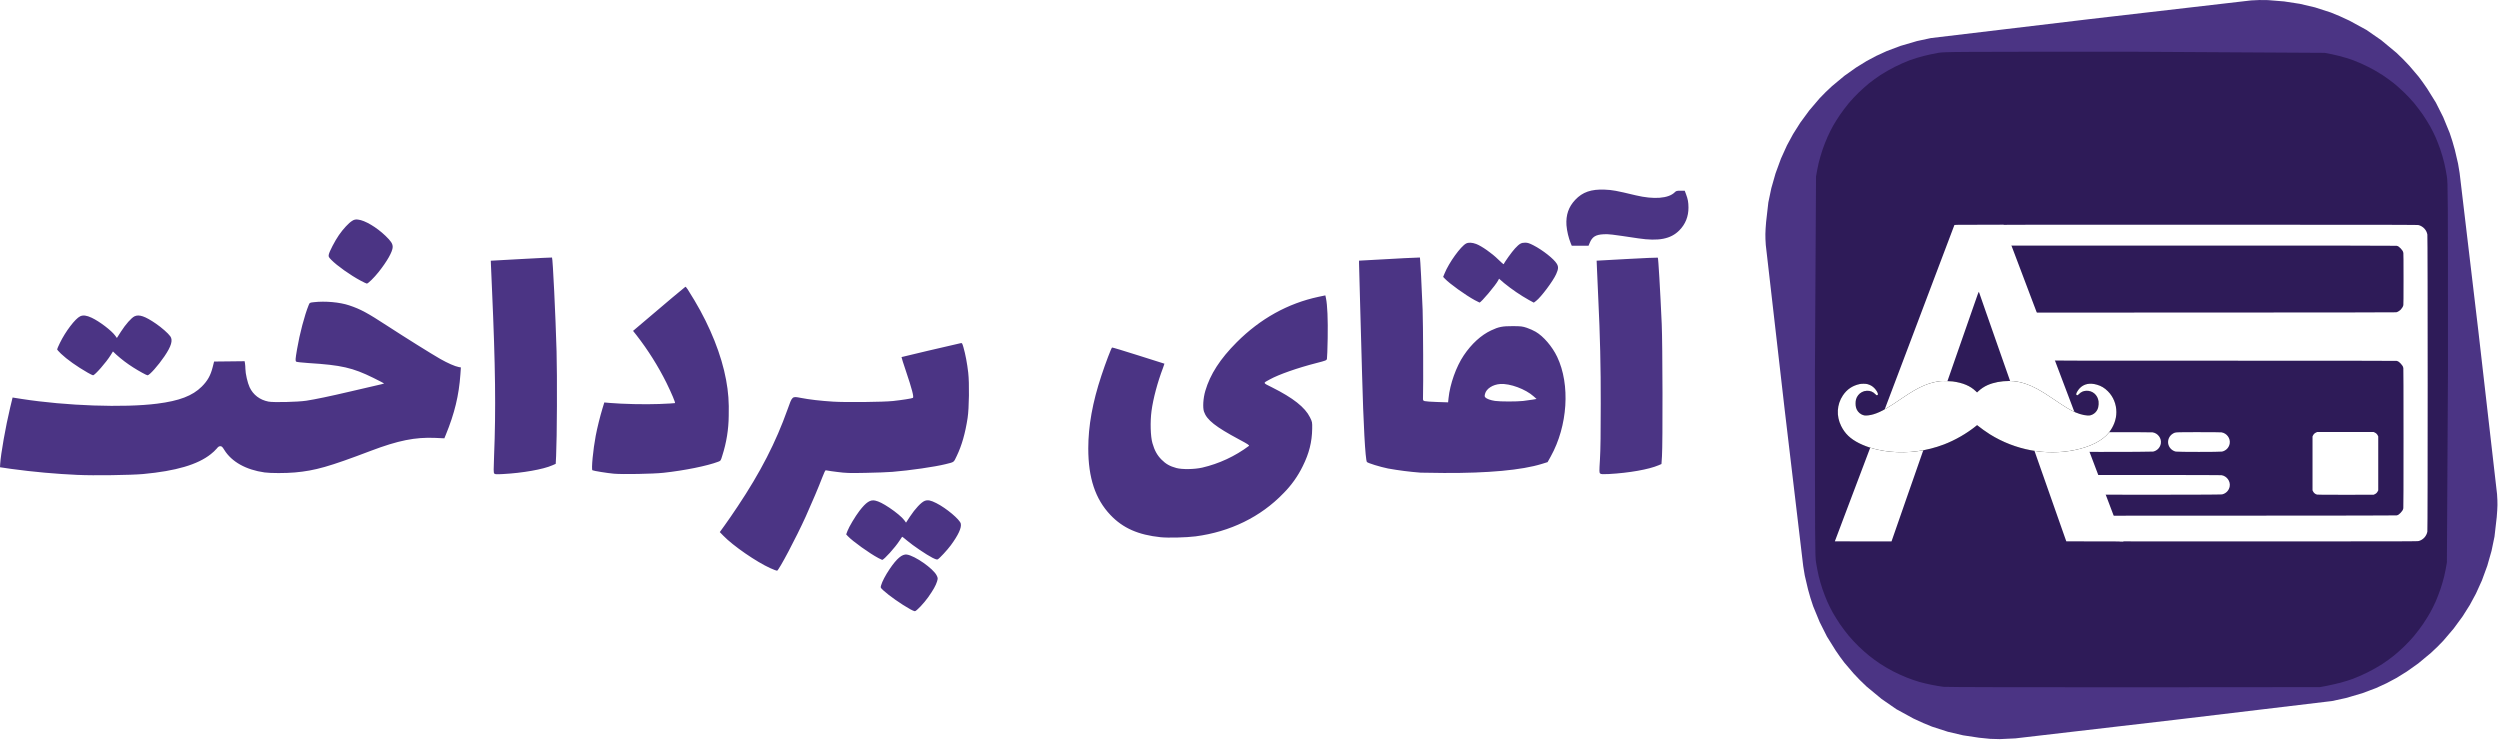<svg width="450" height="134" viewBox="0 0 450 134" fill="none" xmlns="http://www.w3.org/2000/svg">
<path d="M359.909 133.04L358.23 132.992L356.23 132.79L353.349 132.357L350.613 131.716L347.759 130.793C346.941 130.489 345.448 129.838 344.432 129.341L341.348 127.655L338.696 125.821L335.974 123.568C335.157 122.814 334.373 122.024 333.626 121.201L331.984 119.275C331.443 118.572 330.925 117.851 330.431 117.113L328.846 114.57L327.539 111.969L326.367 109.118C326.019 108.122 325.711 107.113 325.445 106.092L324.857 103.585L324.58 101.91L321.219 73.553L317.841 44.099C317.73 42.454 317.74 41.876 317.902 39.937L318.301 36.438L318.838 33.874L319.601 31.199L320.574 28.547L321.648 26.176L322.749 24.143L324.043 22.092L325.664 19.883L327.549 17.674C328.1 17.076 329.096 16.097 329.765 15.502L332.025 13.624L334.095 12.158L335.987 10.99L337.72 10.064L339.618 9.193L342.094 8.26L345.067 7.389L347.566 6.852L376.078 3.447L405.185 0.076C406.193 0 407.204 -0.019 408.215 0.019L411.136 0.255L413.964 0.687L416.7 1.329L419.554 2.251C420.371 2.555 421.864 3.211 422.878 3.707L425.962 5.389L428.617 7.227L431.336 9.48C432.153 10.233 432.937 11.024 433.687 11.844L435.328 13.77C435.666 14.188 436.362 15.165 436.882 15.935L438.463 18.478L439.773 21.079L440.942 23.93C441.219 24.69 441.635 26.051 441.868 26.953L442.452 29.459L442.732 31.138L446.093 59.488L449.468 88.939C449.583 90.584 449.569 91.162 449.41 93.104L449.008 96.6L448.475 99.167L447.711 101.842L446.738 104.494L445.664 106.862L444.563 108.899L443.269 110.949L441.648 113.158L439.763 115.367C439.213 115.965 438.216 116.945 437.547 117.539L435.284 119.417L433.217 120.883L431.325 122.052L429.589 122.977L427.691 123.849L425.215 124.781L422.243 125.649L419.743 126.19L391.609 129.554L362.773 132.908L359.902 133.043L359.909 133.04Z" fill="#4B3484"/>
<path d="M384.144 123.71C364.607 123.721 350.346 123.687 349.843 123.629C348.346 123.429 346.864 123.126 345.408 122.724C344.658 122.494 343.918 122.236 343.189 121.95C342.506 121.68 341.398 121.173 340.726 120.822C339.949 120.412 339.189 119.97 338.45 119.495C337.775 119.042 337.118 118.563 336.48 118.059C335.835 117.528 335.208 116.973 334.602 116.397C333.966 115.776 333.359 115.125 332.782 114.448C332.222 113.766 331.69 113.062 331.187 112.337C330.782 111.739 330.208 110.817 329.904 110.277C329.546 109.626 329.215 108.961 328.911 108.284C328.601 107.554 328.315 106.816 328.053 106.068C327.789 105.281 327.558 104.483 327.36 103.676C327.177 102.871 327.019 102.06 326.887 101.244C326.702 100.069 326.691 98.187 326.691 66.507L326.884 31.77C327.019 30.956 327.174 30.142 327.357 29.338C327.516 28.682 327.83 27.598 328.059 26.929C328.289 26.254 328.701 25.217 328.971 24.612C329.242 24.008 329.688 23.122 329.958 22.64C330.346 21.971 330.755 21.319 331.187 20.68C331.593 20.082 332.309 19.137 332.782 18.566C333.254 17.998 334.075 17.124 334.606 16.62C335.133 16.114 335.947 15.391 336.413 15.009C337.078 14.486 337.764 13.986 338.473 13.516C340.151 12.444 341.932 11.543 343.79 10.827C344.608 10.539 345.439 10.287 346.279 10.071C347.056 9.875 348.218 9.625 348.877 9.513C350.015 9.321 351.518 9.311 383.665 9.311L418.453 9.513C419.324 9.669 420.189 9.855 421.05 10.071C421.827 10.263 422.942 10.604 423.536 10.827C425.399 11.534 427.183 12.435 428.856 13.516C429.562 13.989 430.248 14.486 430.917 15.009C431.383 15.391 432.197 16.117 432.724 16.62C433.254 17.127 434.075 18.005 434.545 18.566C435.018 19.133 435.737 20.086 436.139 20.677C436.544 21.275 437.119 22.197 437.423 22.738C437.781 23.386 438.112 24.051 438.416 24.73C438.659 25.291 439.047 26.284 439.274 26.946C439.503 27.605 439.814 28.679 439.966 29.338C440.152 30.142 440.307 30.956 440.439 31.77C440.625 32.945 440.635 34.827 440.635 66.507L440.442 101.244C440.307 102.058 440.152 102.872 439.969 103.676C439.77 104.483 439.538 105.281 439.274 106.068C439.047 106.727 438.662 107.726 438.416 108.287C438.112 108.963 437.781 109.628 437.423 110.28C437.119 110.814 436.544 111.739 436.139 112.337C435.637 113.062 435.105 113.767 434.545 114.448C434.072 115.016 433.254 115.891 432.724 116.394C432.14 116.951 431.535 117.488 430.913 118.005C430.248 118.529 429.562 119.028 428.856 119.498C427.18 120.569 425.4 121.468 423.543 122.183C422.795 122.45 422.037 122.687 421.27 122.893C420.463 123.095 419.649 123.281 418.831 123.447L417.585 123.683L384.144 123.71Z" fill="#2E1B58"/>
<path d="M417.068 89.027C416.909 88.988 416.762 88.914 416.636 88.81C416.509 88.707 416.408 88.577 416.338 88.429L416.254 88.26V78.556L416.338 78.387C416.448 78.154 416.637 77.968 416.872 77.863L417.085 77.762H427.252L427.465 77.863C427.699 77.967 427.888 78.152 427.998 78.383L428.083 78.556V88.26L427.978 88.463C427.862 88.691 427.668 88.871 427.431 88.969L427.249 89.054L422.229 89.06C418.321 89.06 417.179 89.057 417.064 89.026L417.068 89.027Z" fill="white"/>
<path d="M372.784 88.993C372.437 88.915 372.121 88.735 371.877 88.476C371.632 88.218 371.471 87.892 371.413 87.541C371.362 87.183 371.421 86.817 371.582 86.494C371.744 86.17 372.001 85.904 372.318 85.73C372.781 85.484 371.754 85.5 386.343 85.5C395.132 85.5 399.709 85.511 399.871 85.534C400.82 85.686 401.502 86.615 401.347 87.54C401.289 87.894 401.126 88.223 400.878 88.482C400.63 88.741 400.31 88.919 399.959 88.993C399.587 89.074 373.146 89.074 372.784 88.993ZM368.852 81.285C368.505 81.207 368.189 81.027 367.945 80.768C367.701 80.51 367.539 80.184 367.481 79.832C367.429 79.474 367.489 79.107 367.651 78.783C367.813 78.459 368.071 78.192 368.39 78.019C368.846 77.775 368.238 77.789 378.179 77.789C384.11 77.789 387.316 77.803 387.474 77.826C388.423 77.975 389.106 78.904 388.95 79.832C388.893 80.186 388.729 80.514 388.481 80.774C388.233 81.033 387.913 81.211 387.562 81.285C387.191 81.363 369.214 81.363 368.852 81.285ZM391.642 81.285C391.295 81.207 390.979 81.027 390.735 80.768C390.491 80.51 390.329 80.184 390.271 79.832C390.219 79.474 390.279 79.107 390.441 78.783C390.604 78.459 390.861 78.192 391.18 78.019C391.615 77.786 391.534 77.789 395.774 77.789C398.192 77.789 399.719 77.803 399.871 77.826C400.82 77.975 401.502 78.904 401.347 79.832C401.289 80.186 401.126 80.514 400.878 80.774C400.63 81.033 400.31 81.211 399.959 81.285C399.59 81.363 392.001 81.363 391.642 81.285Z" fill="white"/>
<path d="M381.502 97.407C381.469 97.325 381.435 97.244 381.397 97.164C381.344 97.047 381.296 96.928 381.255 96.806C381.219 96.693 381.176 96.583 381.127 96.475C381.097 96.411 381.075 96.344 381.059 96.276C381.057 96.246 381.045 96.217 381.026 96.195C380.982 96.108 380.946 96.017 380.918 95.924C380.879 95.81 380.836 95.698 380.789 95.587C380.749 95.492 380.713 95.397 380.681 95.299C380.651 95.202 380.616 95.106 380.576 95.012C380.536 94.918 380.5 94.822 380.468 94.725C380.431 94.613 380.388 94.502 380.34 94.394C380.311 94.331 380.288 94.266 380.272 94.198C380.202 94.051 380.143 93.899 380.097 93.742C380.041 93.575 379.98 93.411 379.911 93.249C379.883 93.189 379.861 93.127 379.843 93.063C379.832 93.016 379.814 92.97 379.789 92.928L379.735 92.827L405.548 92.816C422.684 92.81 431.372 92.796 431.395 92.772C431.424 92.749 431.46 92.737 431.496 92.738C431.78 92.738 432.564 91.894 432.564 91.59C432.564 91.553 432.578 91.512 432.598 91.499C432.625 91.484 432.635 87.236 432.635 78.866C432.635 70.495 432.621 66.246 432.601 66.233C432.581 66.219 432.567 66.178 432.567 66.141C432.567 65.831 431.78 64.993 431.486 64.993C431.453 64.993 431.412 64.976 431.399 64.959C431.385 64.936 420.985 64.925 400.309 64.925C370.767 64.925 369.24 64.919 369.186 64.858C369.136 64.784 369.098 64.703 369.071 64.618C369.04 64.521 369.004 64.425 368.963 64.331C368.923 64.237 368.887 64.141 368.855 64.044C368.825 63.946 368.79 63.851 368.75 63.757C368.71 63.664 368.674 63.569 368.642 63.473C368.605 63.359 368.563 63.248 368.514 63.139C368.484 63.076 368.462 63.01 368.446 62.943C368.444 62.913 368.432 62.884 368.413 62.862C368.369 62.775 368.333 62.684 368.304 62.591C368.266 62.477 368.223 62.365 368.176 62.254C368.136 62.16 368.1 62.064 368.068 61.967C368.038 61.869 368.003 61.773 367.963 61.679C367.923 61.585 367.887 61.489 367.855 61.392C367.824 61.295 367.788 61.199 367.747 61.105C367.707 61.011 367.67 60.915 367.639 60.818C367.602 60.706 367.559 60.595 367.51 60.487C367.481 60.423 367.458 60.356 367.443 60.288C367.441 60.258 367.429 60.229 367.409 60.207C367.366 60.121 367.33 60.032 367.301 59.94C367.262 59.826 367.219 59.713 367.173 59.602C367.133 59.508 367.098 59.412 367.068 59.315C367.037 59.217 367.001 59.122 366.96 59.028C366.919 58.934 366.883 58.838 366.852 58.741C366.815 58.628 366.772 58.518 366.723 58.41C366.694 58.346 366.671 58.279 366.656 58.21C366.653 58.18 366.642 58.152 366.622 58.129C366.579 58.043 366.542 57.954 366.514 57.862C366.475 57.748 366.432 57.636 366.385 57.525C366.346 57.429 366.311 57.333 366.281 57.234C366.245 57.125 366.205 57.018 366.159 56.913C366.116 56.814 366.077 56.712 366.044 56.609C366.019 56.523 365.987 56.438 365.95 56.356L365.906 56.268L398.599 56.257C420.322 56.251 431.307 56.237 431.33 56.213C431.358 56.19 431.392 56.177 431.428 56.176C431.55 56.176 431.979 55.899 432.161 55.703C432.36 55.487 432.566 55.142 432.566 55.028C432.566 54.994 432.583 54.953 432.604 54.94C432.627 54.926 432.637 53.315 432.637 50.228C432.637 47.137 432.626 45.529 432.604 45.512C432.582 45.488 432.571 45.457 432.57 45.425C432.57 45.114 431.783 44.276 431.492 44.276C431.459 44.276 431.418 44.259 431.405 44.242C431.391 44.215 419.67 44.205 396.367 44.205H361.349L361.308 44.104L361.224 43.901C361.186 43.807 361.151 43.711 361.119 43.614C361.088 43.517 361.052 43.421 361.011 43.327C360.971 43.233 360.935 43.137 360.903 43.04C360.872 42.943 360.836 42.847 360.795 42.753C360.754 42.659 360.718 42.563 360.687 42.466C360.657 42.368 360.622 42.273 360.582 42.179C360.542 42.086 360.506 41.991 360.474 41.895C360.443 41.797 360.407 41.702 360.366 41.608C360.325 41.514 360.289 41.418 360.257 41.321C360.222 41.211 360.182 41.102 360.136 40.996C360.094 40.897 360.057 40.796 360.025 40.692C360.005 40.622 359.978 40.554 359.943 40.49C359.916 40.449 367.378 40.443 397.538 40.449C433.485 40.46 435.177 40.463 435.38 40.524C436.191 40.767 436.782 41.415 436.924 42.216C437.001 42.648 437.001 95.261 436.924 95.693C436.848 96.09 436.664 96.458 436.391 96.757C436.119 97.055 435.769 97.271 435.38 97.382C435.177 97.446 433.934 97.45 408.347 97.456C382.801 97.467 381.528 97.462 381.507 97.406L381.502 97.407Z" fill="white"/>
<path d="M330.273 97.438C330.544 96.729 330.812 96.02 331.077 95.31L331.878 93.181C332.717 90.95 333.56 88.719 334.408 86.49C334.755 85.56 335.106 84.631 335.462 83.703C336.06 82.115 336.66 80.528 337.262 78.941L337.796 77.519C339.109 74.056 340.42 70.593 341.728 67.129C342.464 65.164 343.206 63.202 343.954 61.241C344.481 59.839 345.011 58.437 345.541 57.036C346.403 54.762 347.262 52.488 348.118 50.212C348.93 48.078 349.738 45.942 350.544 43.805C350.958 42.712 351.371 41.619 351.783 40.525C351.807 40.464 352.054 40.457 356.225 40.457H360.64L360.954 41.292L362.474 45.301C363.208 47.225 363.936 49.15 364.659 51.077L365.49 53.279C366.268 55.343 367.049 57.404 367.835 59.464L368.696 61.744C369.623 64.179 370.545 66.615 371.462 69.054C372.332 71.338 373.198 73.624 374.06 75.911C374.898 78.115 375.732 80.321 376.563 82.528C377.402 84.731 378.238 86.936 379.069 89.142C379.645 90.655 380.218 92.169 380.788 93.685C381.228 94.847 381.667 96.009 382.106 97.171L382.221 97.461L377.076 97.45L371.932 97.439L371.51 96.244L370.642 93.778C370.392 93.079 370.01 91.984 369.787 91.346C368.768 88.421 367.741 85.499 366.706 82.58L365.126 78.058C364.892 77.392 364.661 76.725 364.433 76.058C364.274 75.585 363.872 74.426 363.538 73.481C362.95 71.819 362.599 70.805 361.744 68.36C361.138 66.606 360.523 64.855 359.9 63.107C359.076 60.711 358.238 58.32 357.387 55.933C357.031 54.887 356.668 53.843 356.299 52.802C356.274 52.705 356.231 52.614 356.174 52.532C356.144 52.532 356.073 52.741 355.259 55.072C354.147 58.262 353.034 61.452 351.918 64.641C351.692 65.29 351.31 66.38 351.074 67.073C349.889 70.468 348.703 73.863 347.514 77.257C346.402 80.446 345.29 83.635 344.177 86.823L343.332 89.235L342.494 91.646C341.505 94.477 340.474 97.436 340.474 97.45C340.474 97.456 338.178 97.456 335.374 97.456C332.57 97.456 330.273 97.45 330.273 97.435L330.273 97.438Z" fill="white"/>
<g filter="url(#filter0_f_696_3993)">
<path d="M349.252 68.607C348.319 68.71 347.301 68.98 346.352 69.38C345.204 69.861 344.104 70.499 342.212 71.78C341.737 72.104 341.099 72.531 340.794 72.734C338.899 73.987 337.564 74.596 336.375 74.752C335.757 74.833 335.462 74.796 335.065 74.587C334.568 74.328 334.214 73.871 334.078 73.323C333.981 72.92 333.981 72.307 334.078 71.926C334.227 71.347 334.622 70.85 335.143 70.58C335.454 70.421 335.681 70.358 336.027 70.342C336.64 70.312 337.137 70.513 337.575 70.966C337.716 71.112 337.762 71.145 337.832 71.145C337.964 71.145 338.048 71.042 338.029 70.907C337.995 70.661 337.727 70.215 337.405 69.88C337.046 69.504 336.635 69.269 336.119 69.137C335.811 69.059 335.113 69.053 334.768 69.126C333.452 69.402 332.452 70.075 331.714 71.18C330.622 72.815 330.506 74.876 331.406 76.682C332.095 78.068 333.071 78.997 334.665 79.792C336.235 80.573 338.137 81.089 340.253 81.302C343.485 81.632 346.825 81.181 349.927 79.995C351.929 79.227 353.994 78.041 355.667 76.692L355.877 76.522L355.977 76.603C356.461 77.006 357.545 77.779 358.182 78.176C362.744 81.016 368.267 82.051 373.383 81.021C376.196 80.454 378.414 79.343 379.552 77.927C380.462 76.795 380.949 75.493 380.949 74.179C380.949 72.763 380.403 71.415 379.436 70.442C378.822 69.823 378.233 69.469 377.433 69.24C376.179 68.878 375.147 69.083 374.38 69.845C374.072 70.153 373.71 70.745 373.707 70.95C373.707 71.039 373.823 71.145 373.92 71.145C373.988 71.145 374.045 71.104 374.215 70.934C374.593 70.553 375.007 70.367 375.517 70.34C376.652 70.285 377.582 71.083 377.736 72.239C377.776 72.544 377.753 73.001 377.679 73.306C377.509 74.02 376.971 74.571 376.271 74.752C375.739 74.89 374.617 74.671 373.585 74.228C372.642 73.823 371.761 73.285 369.424 71.699C367.3 70.258 366.035 69.569 364.641 69.091C363.573 68.729 362.703 68.578 361.639 68.578C360.212 68.578 358.858 68.837 357.758 69.321C357.169 69.58 356.588 69.967 356.107 70.415L355.872 70.637L355.621 70.399C354.637 69.456 353.329 68.907 351.486 68.656C351.016 68.594 349.654 68.561 349.252 68.607Z" fill="black"/>
<path d="M349.252 68.607C348.319 68.71 347.301 68.98 346.352 69.38C345.204 69.861 344.104 70.499 342.212 71.78C341.737 72.104 341.099 72.531 340.794 72.734C338.899 73.987 337.564 74.596 336.375 74.752C335.757 74.833 335.462 74.796 335.065 74.587C334.568 74.328 334.214 73.871 334.078 73.323C333.981 72.92 333.981 72.307 334.078 71.926C334.227 71.347 334.622 70.85 335.143 70.58C335.454 70.421 335.681 70.358 336.027 70.342C336.64 70.312 337.137 70.513 337.575 70.966C337.716 71.112 337.762 71.145 337.832 71.145C337.964 71.145 338.048 71.042 338.029 70.907C337.995 70.661 337.727 70.215 337.405 69.88C337.046 69.504 336.635 69.269 336.119 69.137C335.811 69.059 335.113 69.053 334.768 69.126C333.452 69.402 332.452 70.075 331.714 71.18C330.622 72.815 330.506 74.876 331.406 76.682C332.095 78.068 333.071 78.997 334.665 79.792C336.235 80.573 338.137 81.089 340.253 81.302C343.485 81.632 346.825 81.181 349.927 79.995C351.929 79.227 353.994 78.041 355.667 76.692L355.877 76.522L355.977 76.603C356.461 77.006 357.545 77.779 358.182 78.176C362.744 81.016 368.267 82.051 373.383 81.021C376.196 80.454 378.414 79.343 379.552 77.927C380.462 76.795 380.949 75.493 380.949 74.179C380.949 72.763 380.403 71.415 379.436 70.442C378.822 69.823 378.233 69.469 377.433 69.24C376.179 68.878 375.147 69.083 374.38 69.845C374.072 70.153 373.71 70.745 373.707 70.95C373.707 71.039 373.823 71.145 373.92 71.145C373.988 71.145 374.045 71.104 374.215 70.934C374.593 70.553 375.007 70.367 375.517 70.34C376.652 70.285 377.582 71.083 377.736 72.239C377.776 72.544 377.753 73.001 377.679 73.306C377.509 74.02 376.971 74.571 376.271 74.752C375.739 74.89 374.617 74.671 373.585 74.228C372.642 73.823 371.761 73.285 369.424 71.699C367.3 70.258 366.035 69.569 364.641 69.091C363.573 68.729 362.703 68.578 361.639 68.578C360.212 68.578 358.858 68.837 357.758 69.321C357.169 69.58 356.588 69.967 356.107 70.415L355.872 70.637L355.621 70.399C354.637 69.456 353.329 68.907 351.486 68.656C351.016 68.594 349.654 68.561 349.252 68.607Z" stroke="#FDFDFD" stroke-width="0.002"/>
</g>
<path d="M349.252 68.607C348.319 68.71 347.301 68.98 346.352 69.38C345.204 69.861 344.104 70.499 342.212 71.78C341.737 72.104 341.099 72.531 340.794 72.734C338.899 73.987 337.564 74.596 336.375 74.752C335.757 74.833 335.462 74.796 335.065 74.587C334.568 74.328 334.214 73.871 334.078 73.323C333.981 72.92 333.981 72.307 334.078 71.926C334.227 71.347 334.622 70.85 335.143 70.58C335.454 70.421 335.681 70.358 336.027 70.342C336.64 70.312 337.137 70.513 337.575 70.966C337.716 71.112 337.762 71.145 337.832 71.145C337.964 71.145 338.048 71.042 338.029 70.907C337.995 70.661 337.727 70.215 337.405 69.88C337.046 69.504 336.635 69.269 336.119 69.137C335.811 69.059 335.113 69.053 334.768 69.126C333.452 69.402 332.452 70.075 331.714 71.18C330.622 72.815 330.506 74.876 331.406 76.682C332.095 78.068 333.071 78.997 334.665 79.792C336.235 80.573 338.137 81.089 340.253 81.302C343.485 81.632 346.825 81.181 349.927 79.995C351.929 79.227 353.994 78.041 355.667 76.692L355.877 76.522L355.977 76.603C356.461 77.006 357.545 77.779 358.182 78.176C362.744 81.016 368.267 82.051 373.383 81.021C376.196 80.454 378.414 79.343 379.552 77.927C380.462 76.795 380.949 75.493 380.949 74.179C380.949 72.763 380.403 71.415 379.436 70.442C378.822 69.823 378.233 69.469 377.433 69.24C376.179 68.878 375.147 69.083 374.38 69.845C374.072 70.153 373.71 70.745 373.707 70.95C373.707 71.039 373.823 71.145 373.92 71.145C373.988 71.145 374.045 71.104 374.215 70.934C374.593 70.553 375.007 70.367 375.517 70.34C376.652 70.285 377.582 71.083 377.736 72.239C377.776 72.544 377.753 73.001 377.679 73.306C377.509 74.02 376.971 74.571 376.271 74.752C375.739 74.89 374.617 74.671 373.585 74.228C372.642 73.823 371.761 73.285 369.424 71.699C367.3 70.258 366.035 69.569 364.641 69.091C363.573 68.729 362.703 68.578 361.639 68.578C360.212 68.578 358.858 68.837 357.758 69.321C357.169 69.58 356.588 69.967 356.107 70.415L355.872 70.637L355.621 70.399C354.637 69.456 353.329 68.907 351.486 68.656C351.016 68.594 349.654 68.561 349.252 68.607Z" fill="white" stroke="#FDFDFD" stroke-width="0.002"/>
<path d="M163.81 109.645C162.239 108.773 160.027 107.216 159 106.271C158.476 105.784 158.476 105.784 158.601 105.345C158.787 104.683 159.388 103.535 160.115 102.457C161.412 100.532 162.381 99.707 163.229 99.822C164.668 100.015 168.009 102.356 168.603 103.585C168.829 104.055 168.833 104.099 168.671 104.656C168.454 105.375 167.985 106.21 167.073 107.5C166.262 108.638 164.945 110.02 164.668 110.02C164.563 110.02 164.178 109.851 163.81 109.648L163.81 109.645ZM138.679 102.281C136.136 101.133 131.947 98.242 130.187 96.418L129.562 95.776L130.441 94.56C130.924 93.898 131.981 92.364 132.785 91.151C136.889 84.997 139.655 79.613 141.756 73.702C142.618 71.276 142.567 71.317 144.138 71.618C145.708 71.922 147.691 72.151 149.941 72.293C152.194 72.442 159.01 72.368 160.736 72.182C162.384 72.003 164.148 71.726 164.32 71.618C164.536 71.483 164.154 70.017 163.084 66.845C162.611 65.457 162.249 64.298 162.273 64.274C162.307 64.241 171.153 62.16 172.903 61.775C173.173 61.717 173.197 61.751 173.42 62.518C173.774 63.741 174.089 65.406 174.281 67.081C174.501 68.966 174.44 73.479 174.17 75.232C173.751 77.978 173.116 80.197 172.227 82.045C171.626 83.288 171.825 83.139 170.201 83.548C168.302 84.024 163.78 84.68 160.628 84.933C159.841 85.001 157.689 85.082 155.842 85.115C152.802 85.176 152.312 85.159 150.633 84.943C149.968 84.866 149.306 84.769 148.647 84.653C148.559 84.619 148.333 85.075 147.992 85.98C147.39 87.568 146.151 90.5 145.036 92.969C143.313 96.772 140.192 102.677 139.871 102.731C139.79 102.742 139.253 102.538 138.679 102.278L138.679 102.281ZM158.085 100.437C156.544 99.626 153.47 97.424 152.619 96.519L152.312 96.191L152.542 95.576C152.825 94.82 153.947 92.942 154.686 91.976C155.909 90.388 156.646 89.905 157.547 90.108C158.189 90.253 158.953 90.638 160.077 91.381C161.273 92.178 162.381 93.104 162.766 93.634L163.084 94.073L163.793 92.986C164.715 91.581 165.826 90.398 166.448 90.158C167.009 89.946 167.502 90.04 168.546 90.567C170.336 91.469 172.785 93.526 172.943 94.259C173.102 94.999 172.504 96.296 171.153 98.14C170.522 98.998 169.127 100.505 168.799 100.68C168.657 100.758 168.404 100.68 167.843 100.4C166.782 99.863 164.317 98.198 163.286 97.316C162.813 96.911 162.408 96.597 162.381 96.624C162.357 96.647 162.145 96.961 161.915 97.319C161.111 98.562 159.108 100.778 158.787 100.778C158.757 100.778 158.439 100.626 158.085 100.44V100.437ZM208.924 96.701C204.881 96.282 202.118 95.06 199.875 92.695C197.152 89.824 195.889 86.024 195.889 80.721C195.889 76.681 196.659 72.401 198.253 67.608C199.003 65.338 200.03 62.639 200.172 62.552C200.219 62.521 202.354 63.166 204.914 63.98C207.475 64.794 209.583 65.463 209.599 65.463C209.616 65.463 209.502 65.798 209.346 66.206C208.356 68.801 207.569 71.756 207.272 73.982C207.015 75.907 207.09 78.569 207.438 79.765C207.819 81.092 208.289 81.944 209.086 82.744C209.859 83.521 210.586 83.93 211.754 84.244C212.791 84.524 214.99 84.49 216.392 84.173C219.436 83.465 222.299 82.134 224.803 80.265C224.928 80.147 224.62 79.944 223.046 79.103C218.797 76.829 217.226 75.59 216.72 74.104C216.466 73.354 216.571 71.665 216.956 70.358C217.828 67.375 219.625 64.595 222.614 61.602C226.86 57.356 231.808 54.61 237.331 53.428L238.564 53.168L238.679 53.709C238.929 54.877 239.04 57.512 238.983 60.883C238.949 62.768 238.888 64.436 238.848 64.599C238.78 64.865 238.662 64.913 236.943 65.352C233.545 66.223 230.19 67.399 228.566 68.294C227.285 68.996 227.248 68.868 228.971 69.729C232.771 71.631 234.902 73.317 235.794 75.117C236.203 75.948 236.21 75.975 236.193 77.177C236.159 79.549 235.642 81.609 234.504 83.892C233.618 85.716 232.433 87.379 230.998 88.811C226.931 93.033 221.438 95.725 215.196 96.546C213.575 96.755 210.258 96.84 208.924 96.701ZM14.025 85.487C10.02 85.307 6.026 84.946 2.054 84.406L0 84.105L0.034 83.504C0.135 81.761 1.023 76.728 1.827 73.377L2.266 71.553L3.881 71.807C11.897 73.057 22.307 73.421 28.276 72.661C32.278 72.155 34.649 71.249 36.315 69.591C37.369 68.54 37.902 67.588 38.281 66.092L38.537 65.078L41.287 65.048L44.033 65.017L44.101 65.433C44.138 65.662 44.168 66.095 44.171 66.399C44.178 67.24 44.56 68.915 44.928 69.702C45.57 71.074 46.772 71.989 48.333 72.29C49.228 72.465 53.579 72.361 55.119 72.131C56.629 71.905 59.537 71.297 62.82 70.523C64.334 70.168 66.36 69.695 67.326 69.476C68.296 69.26 69.106 69.061 69.13 69.037C69.157 69.01 68.285 68.55 67.201 68.017C63.475 66.183 61.459 65.72 55.504 65.348C54.386 65.274 53.41 65.166 53.332 65.105C53.139 64.953 53.153 64.727 53.477 62.818C53.933 60.109 54.825 56.731 55.555 54.934C55.74 54.475 55.744 54.475 56.477 54.394C58.544 54.158 61.155 54.394 62.864 54.968C64.891 55.644 66.1 56.296 69.708 58.647C72.947 60.755 77.669 63.707 79.267 64.619C80.574 65.362 81.895 65.943 82.57 66.068L82.959 66.135L82.874 67.368C82.611 71.158 81.827 74.404 80.246 78.258L79.983 78.897L78.335 78.822C74.751 78.664 71.657 79.285 66.725 81.156C59.233 84.001 56.737 84.713 53.082 85.041C51.444 85.189 48.708 85.189 47.634 85.041C44.283 84.571 41.696 83.126 40.371 80.981C40.027 80.42 39.912 80.315 39.652 80.315C39.426 80.315 39.26 80.424 39.034 80.721C38.705 81.095 38.342 81.438 37.95 81.744C35.572 83.636 31.68 84.777 25.769 85.325C23.618 85.527 16.75 85.618 14.028 85.483L14.025 85.487ZM88.961 85.223C88.836 85.075 88.833 84.544 88.934 82.048C89.272 73.749 89.174 65.869 88.563 52.151C88.471 50.125 88.387 48.118 88.37 47.696L88.343 46.929L93.835 46.625C96.855 46.456 99.341 46.335 99.362 46.355C99.503 46.493 100.01 56.955 100.182 63.261C100.307 67.804 100.257 78.833 100.101 82.041L100.03 83.491L99.412 83.761C97.784 84.484 94.041 85.146 90.542 85.328C89.292 85.396 89.09 85.382 88.961 85.227L88.961 85.223ZM110.478 85.264C109.296 85.159 106.823 84.757 106.637 84.646C106.414 84.511 106.759 80.903 107.228 78.444C107.502 76.999 108.002 74.985 108.438 73.546L108.775 72.442L109.725 72.526C112.089 72.732 116.075 72.82 118.699 72.719C120.209 72.661 121.469 72.587 121.5 72.557C121.591 72.466 120.908 70.844 119.973 68.929C118.46 65.893 116.65 63.014 114.568 60.336L113.95 59.559L118.612 55.607C120.182 54.261 121.767 52.934 123.367 51.624C123.486 51.587 123.834 52.108 125.009 54.077C127.857 58.846 129.873 63.906 130.697 68.378C131.103 70.574 131.234 72.357 131.17 74.85C131.15 77.273 130.763 79.678 130.022 81.984C129.745 82.913 129.728 82.94 129.285 83.109C127.309 83.862 123.202 84.693 119.422 85.102C117.558 85.305 112.059 85.406 110.481 85.264L110.478 85.264ZM288.049 85.244C287.856 85.099 287.853 84.984 287.992 82.677C288.093 81.055 288.137 77.752 288.133 72.614C288.153 66.377 288.008 60.141 287.698 53.911L287.468 48.682L287.394 46.923L292.872 46.619C295.886 46.453 298.378 46.345 298.409 46.376C298.5 46.47 298.834 52.121 299.111 58.313C299.27 61.913 299.307 79.876 299.155 82.113L299.064 83.525L298.551 83.744C296.784 84.501 293.224 85.129 289.623 85.325C288.536 85.382 288.204 85.365 288.049 85.244ZM255.683 85.075C253.729 84.925 251.785 84.677 249.856 84.332C248.41 84.041 246.161 83.346 246.039 83.15C245.759 82.697 245.407 76.279 245.174 67.389C245.107 64.906 244.962 59.512 244.84 55.398C244.76 52.737 244.689 50.077 244.627 47.416V46.919L250.089 46.619C251.921 46.506 253.754 46.417 255.588 46.352C255.639 46.406 255.939 52.172 256.071 55.725C256.166 58.265 256.213 69.382 256.139 71.614C256.122 72.067 256.15 72.108 256.453 72.202C256.635 72.256 257.655 72.331 258.723 72.361L260.658 72.422L260.736 71.665C260.999 69.122 262.104 66.014 263.472 63.977C264.867 61.9 266.583 60.329 268.397 59.475C269.768 58.826 270.43 58.698 272.295 58.704C273.778 58.71 274.034 58.742 274.828 59.005C275.311 59.164 276.027 59.485 276.416 59.714C277.828 60.532 279.398 62.369 280.287 64.227C282.675 69.23 282.195 76.657 279.135 82.163L278.567 83.183L277.52 83.508C273.926 84.619 267.843 85.18 259.919 85.136C258.506 85.133 257.094 85.114 255.683 85.078L255.683 85.075ZM274.166 72.172C274.71 72.108 275.477 72.003 275.868 71.935L276.578 71.814L276.078 71.361C274.605 70.037 271.795 68.996 270.032 69.121C268.694 69.216 267.542 69.966 267.306 70.888C267.211 71.26 267.221 71.378 267.363 71.537C267.6 71.793 268.309 72.05 269.106 72.165C270.052 72.3 273.001 72.301 274.166 72.172ZM15.784 67.078C13.866 65.984 12.045 64.69 10.975 63.666C10.596 63.305 10.285 62.95 10.285 62.879C10.285 62.812 10.508 62.292 10.782 61.731C11.795 59.65 13.538 57.36 14.43 56.934C14.957 56.684 15.575 56.762 16.494 57.191C17.906 57.85 20.074 59.502 20.74 60.42L21.04 60.836L21.763 59.704C22.621 58.367 23.651 57.205 24.219 56.934C25.033 56.549 26.104 56.914 28.049 58.245C29.083 58.948 30.268 59.991 30.657 60.539C31.154 61.234 30.833 62.332 29.596 64.143C28.448 65.832 26.908 67.554 26.556 67.554C26.387 67.554 24.989 66.787 23.989 66.146C22.913 65.468 21.895 64.699 20.949 63.849L20.331 63.261L19.919 63.926C19.118 65.224 17.075 67.554 16.744 67.551C16.669 67.551 16.237 67.338 15.784 67.078ZM265.458 54.029C263.796 53.124 260.939 51.074 260.091 50.179L259.767 49.841L260.027 49.209C260.81 47.277 262.931 44.335 263.901 43.832C264.327 43.612 264.982 43.643 265.705 43.913C266.684 44.278 268.559 45.592 269.653 46.679C270.194 47.22 270.657 47.612 270.677 47.551C270.792 47.203 272.139 45.322 272.707 44.714C273.518 43.849 273.822 43.68 274.541 43.68C274.973 43.68 275.288 43.781 276.014 44.153C277.703 45.021 279.719 46.619 280.226 47.48C280.547 48.027 280.52 48.412 280.108 49.345C279.547 50.601 277.385 53.489 276.493 54.168L276.088 54.475L275.237 54.019C273.65 53.126 272.143 52.099 270.731 50.949L269.829 50.165L269.667 50.48C269.224 51.334 266.586 54.465 266.313 54.459C266.276 54.459 265.89 54.266 265.458 54.029ZM64.911 50.517C63.074 49.537 60.665 47.828 59.642 46.781C59.142 46.264 59.111 46.203 59.182 45.818C59.284 45.278 60.284 43.356 61.007 42.312C61.78 41.197 62.797 40.106 63.388 39.755C63.541 39.646 63.715 39.569 63.9 39.53C64.084 39.491 64.274 39.491 64.459 39.529C65.675 39.654 67.779 40.9 69.383 42.444C70.397 43.42 70.687 43.873 70.684 44.467C70.678 45.271 69.681 47.044 68.137 48.98C67.343 49.98 66.249 51.054 66.029 51.047C65.962 51.047 65.455 50.81 64.911 50.517ZM282.742 43.818C282.327 42.769 282.064 41.666 281.962 40.542C281.847 38.681 282.344 37.239 283.543 35.968C284.857 34.573 286.414 34.036 288.839 34.134C290.244 34.192 290.866 34.303 294.413 35.154C297.692 35.938 300.331 35.735 301.455 34.611C301.702 34.361 301.827 34.327 302.492 34.327H303.249L303.479 34.938C303.823 35.864 303.918 36.384 303.925 37.357C303.931 38.978 303.377 40.353 302.28 41.464C300.736 43.025 298.554 43.45 294.906 42.906C289.846 42.15 289.555 42.116 288.633 42.167C287.204 42.244 286.596 42.626 286.14 43.737L285.938 44.227H282.915L282.742 43.818Z" fill="#4B3484"/>
<defs>
<filter id="filter0_f_696_3993" x="329.354" y="67.128" width="53.044" height="15.732" filterUnits="userSpaceOnUse" color-interpolation-filters="sRGB">
<feFlood flood-opacity="0" result="BackgroundImageFix"/>
<feBlend mode="normal" in="SourceGraphic" in2="BackgroundImageFix" result="shape"/>
<feGaussianBlur stdDeviation="0.724" result="effect1_foregroundBlur_696_3993"/>
</filter>
</defs>
</svg>
